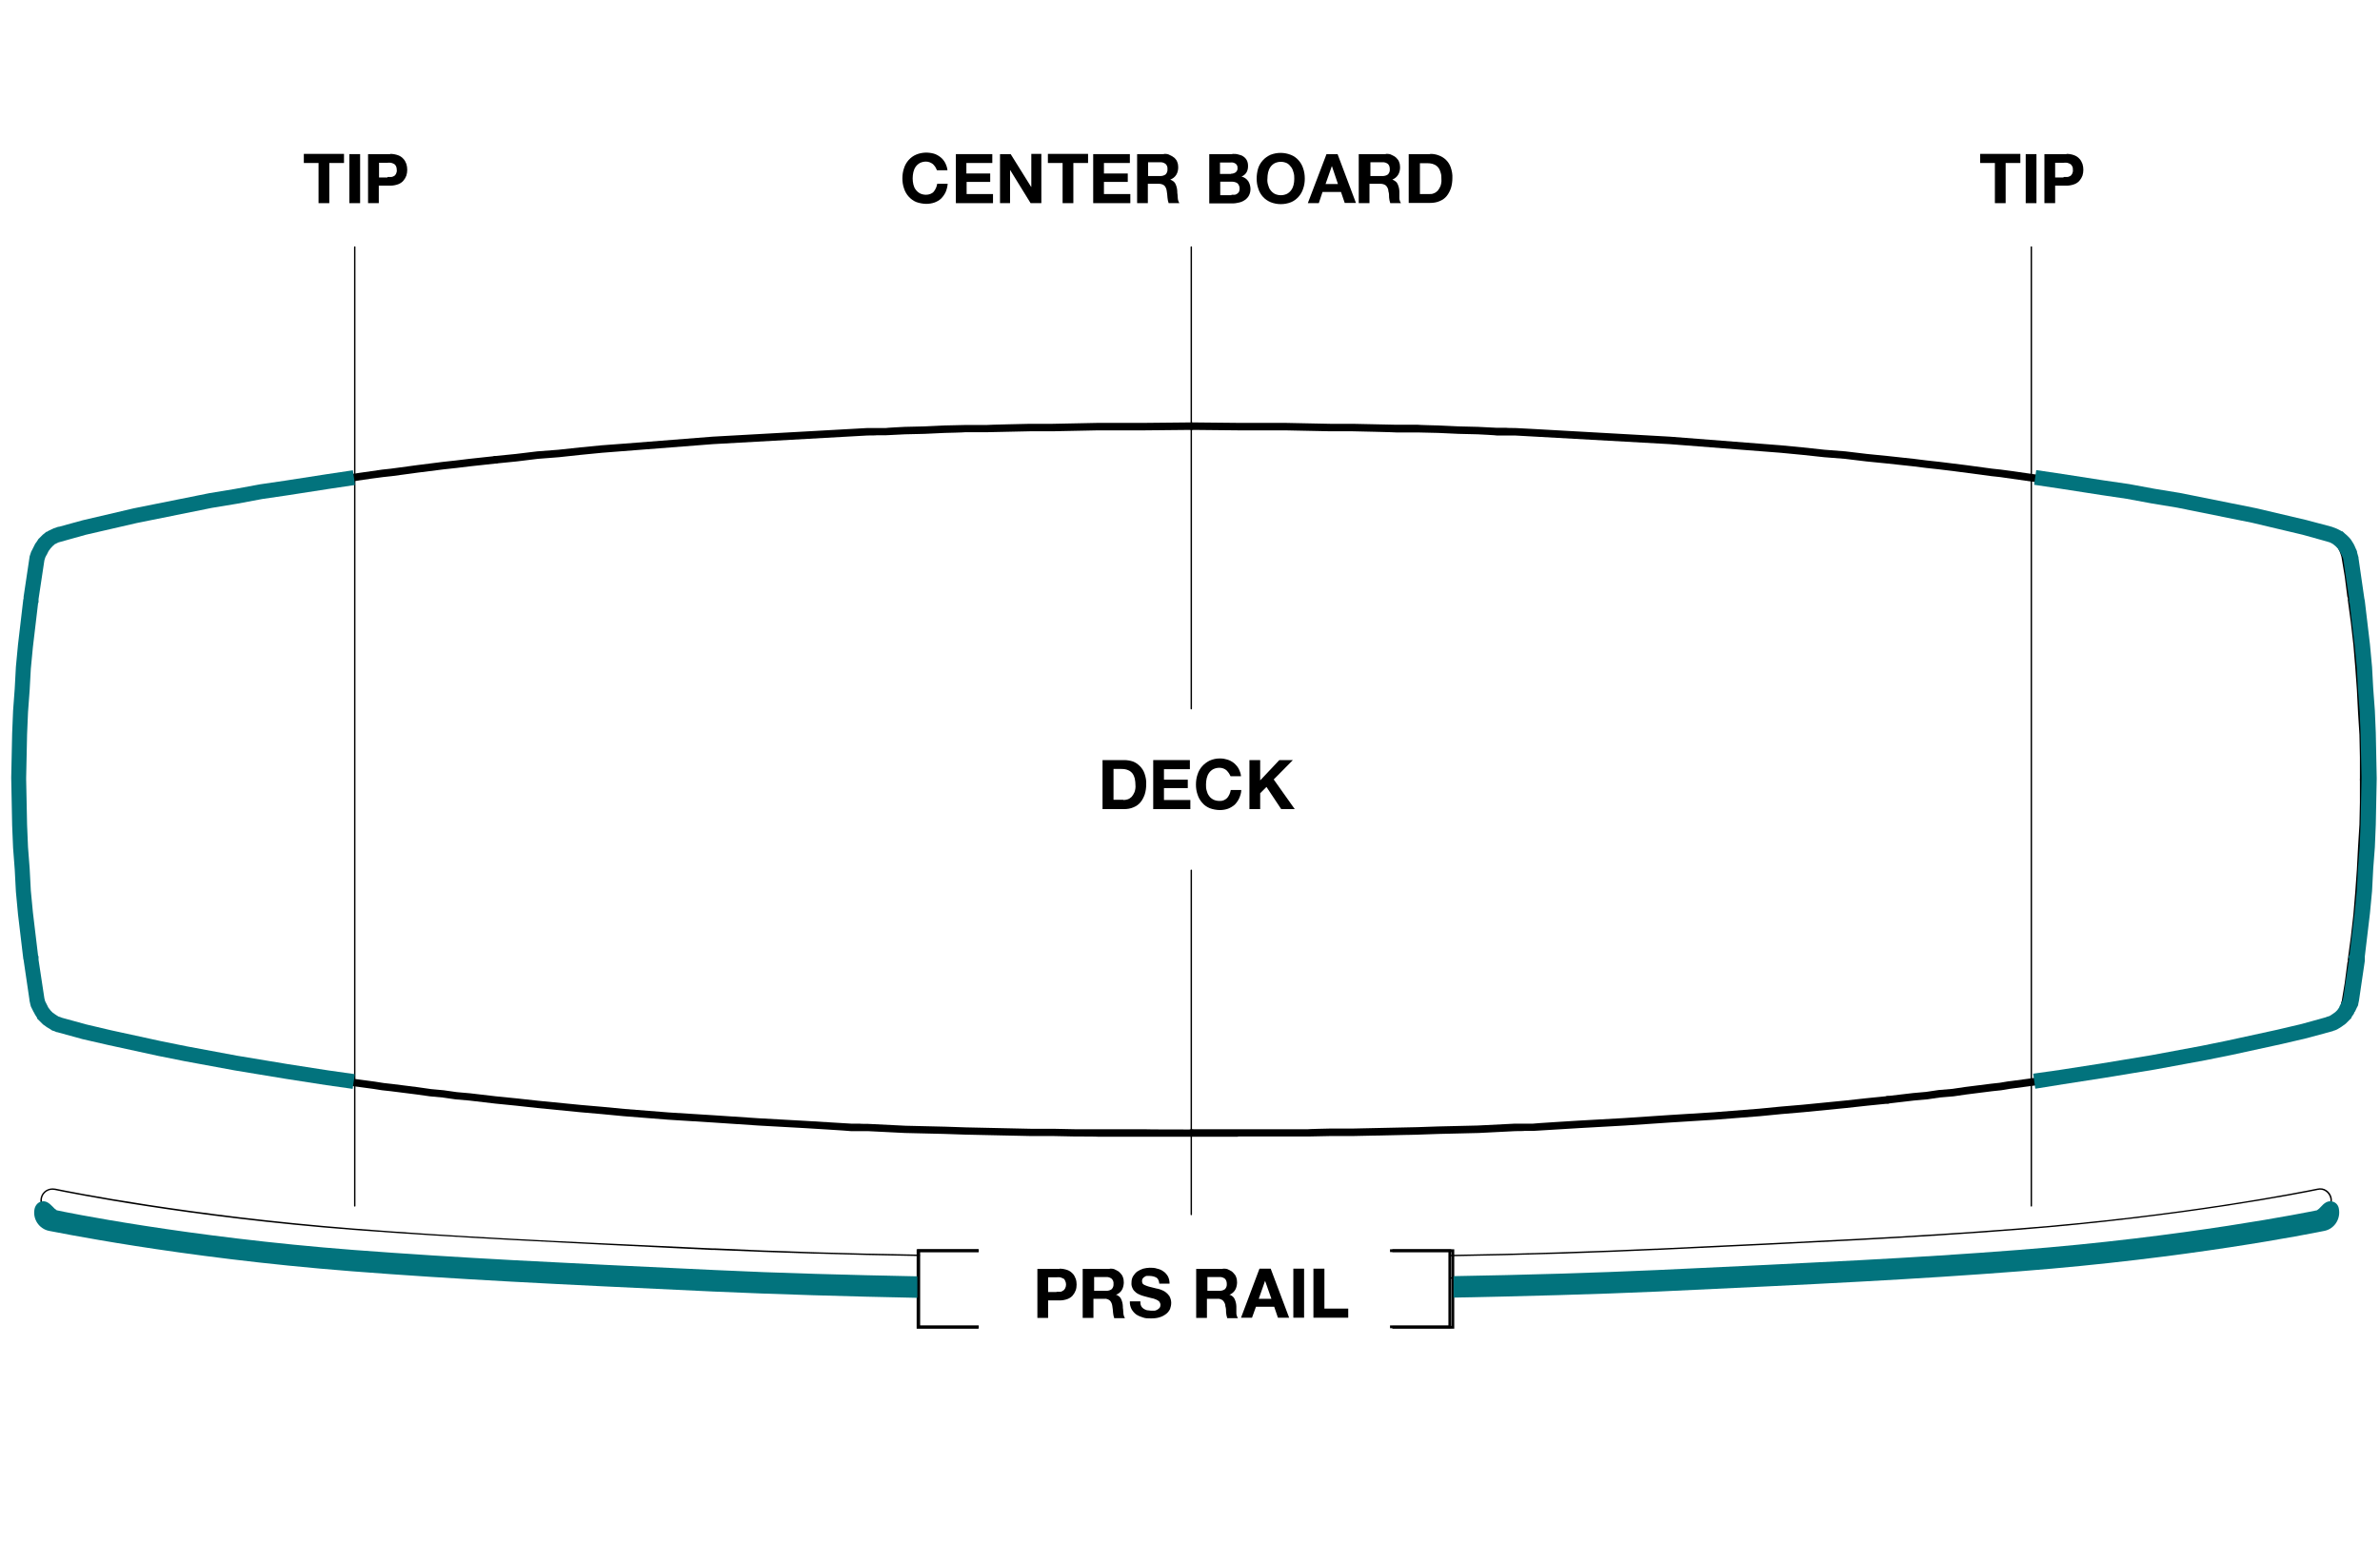 <svg xmlns="http://www.w3.org/2000/svg" xmlns:xlink="http://www.w3.org/1999/xlink" id="Layer_1" viewBox="0 0 1019.1 660.9"><defs><style>      .st0 {        fill: #02737d;      }    </style></defs><path d="M13.2,412.7c-.8,0-1.5-.6-1.6-1.4l-2.2-19-.9-9.6-.6-9.7-.7-9.4-.4-9.6-.4-20.1c0-.9.7-1.6,1.6-1.6s1.6.7,1.6,1.6v.7l.4,19.3.4,9.6.7,9.3.6,9.6.9,9.6,2.2,19c.1.9-.5,1.7-1.4,1.8q0,0-.2,0Z"></path><path d="M8,334.7h0c-.9,0-1.6-.8-1.6-1.6l.4-19,.4-9.6.7-9.6.6-9.4.9-9.6,2.2-19.1c.1-.9.9-1.5,1.8-1.4.9.1,1.5.9,1.4,1.8l-2.2,19.1-.9,9.6-.6,9.4-.7,9.6-.4,9.6-.4,19c0,.5-.7,1.2-1.6,1.2Z"></path><path d="M8,335.5c-.9,0-1.6-.7-1.6-1.6v-.8c0-.9.7-1.6,1.6-1.6s1.6.7,1.6,1.6v.8c0,.9-.7,1.6-1.6,1.6Z"></path><path d="M13.4,256.9h-.2c-.9-.1-1.5-1-1.3-1.8l2.6-17.1c.1-.9,1-1.5,1.8-1.3.9.1,1.5,1,1.3,1.8l-2.6,17c-.1.8-.8,1.4-1.6,1.4Z"></path><path d="M481.3,325.5c1.3,0,2.6.2,3.8.6,1.1.4,2.1,1.1,3,2s1.6,2,2,3.2c.5,1.5.8,3,.7,4.6,0,1.4-.2,2.9-.6,4.2-.4,1.2-1,2.4-1.8,3.4s-1.8,1.7-3,2.2c-1.3.6-2.8.8-4.2.8h-9.1v-21h9.2ZM481,342.6c.7,0,1.3-.1,1.9-.3.6-.2,1.2-.6,1.7-1.1.5-.6.9-1.3,1.2-2,.3-.9.5-1.9.4-2.9,0-1-.1-1.9-.3-2.9-.2-.8-.5-1.5-1-2.2-.5-.6-1.1-1.1-1.9-1.4-.9-.4-1.9-.5-2.9-.5h-3.3v13.2h4.2Z"></path><path d="M509.5,325.5v3.9h-11.1v4.5h10.2v3.6h-10.2v5.1h11.3v3.9h-15.9v-21h15.7Z"></path><path d="M526.2,331.1c-.3-.4-.6-.8-1-1.2-.8-.7-1.9-1.1-3-1.1s-1.8.2-2.7.6c-.7.4-1.3.9-1.8,1.6s-.8,1.5-1,2.3c-.2.9-.3,1.8-.3,2.7s0,1.7.3,2.6c.2.8.5,1.6,1,2.2.4.7,1.1,1.2,1.8,1.6.8.4,1.7.6,2.7.6,1.2.1,2.4-.4,3.3-1.3.8-1,1.3-2.1,1.5-3.4h4.5c0,1.2-.4,2.4-.9,3.6-.5,1-1.1,1.9-1.9,2.7-.8.7-1.8,1.3-2.8,1.7-1.1.4-2.3.6-3.6.6s-3-.3-4.3-.8c-1.2-.5-2.4-1.3-3.2-2.3-.9-1-1.6-2.2-2-3.5-.5-1.4-.7-2.8-.7-4.3s.2-3,.7-4.4c.4-1.3,1.1-2.5,2-3.5s2-1.8,3.2-2.4c1.4-.6,2.8-.9,4.3-.9s2.2.2,3.3.5c1,.3,1.9.8,2.8,1.5.8.7,1.5,1.5,2,2.4.5,1,.9,2.1,1,3.2h-4.5c-.2-.4-.4-.9-.7-1.3Z"></path><path d="M539.6,325.5v8.7l8.2-8.7h5.8l-8.2,8.3,9,12.7h-5.8l-6.3-9.5-2.7,2.7v6.8h-4.6v-21h4.6Z"></path><path d="M400.5,71.5c-.3-.4-.6-.8-1-1.2-.4-.3-.9-.6-1.4-.8-.5-.2-1.1-.3-1.6-.3-.9,0-1.8.2-2.6.6-.7.4-1.3.9-1.8,1.6s-.8,1.5-1,2.3c-.2.9-.3,1.8-.3,2.7s.1,1.7.3,2.6c.2.8.5,1.6,1,2.2.5.7,1.1,1.2,1.8,1.6.8.4,1.7.6,2.6.6,1.2,0,2.5-.4,3.3-1.3.8-1,1.3-2.1,1.5-3.4h4.5c-.1,1.2-.4,2.4-.9,3.6-.5,1-1.1,1.9-1.9,2.7-.8.8-1.8,1.3-2.8,1.7-1.1.4-2.4.6-3.6.6s-3-.3-4.3-.8c-1.2-.5-2.3-1.3-3.2-2.3-.9-1-1.6-2.2-2-3.5-.5-1.4-.7-2.8-.7-4.3s.2-3,.7-4.4c.4-1.3,1.1-2.5,2-3.5s2-1.8,3.2-2.3c2.4-1,5.1-1.1,7.6-.4,1,.3,1.9.8,2.8,1.5.8.6,1.5,1.5,2,2.4.5,1,.9,2.1,1,3.2h-4.5c-.2-.4-.4-.9-.7-1.4Z"></path><path d="M424.9,65.9v3.9h-11.1v4.5h10.2v3.6h-10.1v5.2h11.3v3.9h-15.9v-21h15.6Z"></path><path d="M432.7,65.9l8.8,14.1h.1v-14.1h4.3v21.1h-4.6l-8.7-14.1h-.1v14.1h-4.3v-21h4.5Z"></path><path d="M448.7,69.8v-3.9h17.2v3.9h-6.3v17.2h-4.6v-17.2h-6.3Z"></path><path d="M483.8,65.9v3.9h-11.1v4.5h10.2v3.6h-10.2v5.2h11.3v3.9h-15.9v-21h15.7Z"></path><path d="M498.4,65.9c.9,0,1.7,0,2.5.5.7.3,1.4.7,2,1.2.5.5,1,1.1,1.2,1.8.3.7.4,1.5.4,2.2,0,1.1-.2,2.2-.8,3.2-.6,1-1.5,1.7-2.6,2.1h0c.5.2,1,.5,1.4.8.4.3.7.7.9,1.2.2.5.4,1,.5,1.5s.2,1.1.2,1.6,0,.7.1,1.2c0,.4.1.9.1,1.4s.1.9.2,1.3.3.7.5,1.1h-4.6c-.3-.8-.4-1.6-.5-2.4-.1-.9-.1-1.8-.3-2.7-.1-.9-.4-1.7-1-2.4-.7-.6-1.6-.8-2.5-.8h-4.6v8.3h-4.6v-21h11.5ZM496.7,75.4c.9,0,1.7-.2,2.4-.7.6-.6.9-1.5.8-2.3.1-.8-.2-1.6-.8-2.2-.7-.5-1.5-.8-2.4-.7h-5.1v5.9s5.1,0,5.1,0Z"></path><path d="M527.7,65.9c.9,0,1.8,0,2.7.3.8.2,1.5.4,2.1.9.6.4,1.1,1,1.4,1.6.4.8.5,1.6.5,2.5s-.2,1.9-.7,2.7c-.5.8-1.3,1.4-2.1,1.7,1.2.3,2.2,1,2.9,2,1.1,1.8,1.3,4.2.3,6.1-.4.8-1,1.4-1.7,1.9s-1.5.9-2.4,1.1-1.8.4-2.7.4h-10.2v-21.1h9.9ZM527.1,74.4c.7,0,1.4-.2,2-.6.6-.5.9-1.2.8-1.9,0-.4,0-.8-.3-1.2-.2-.3-.4-.6-.7-.7-.3-.2-.6-.3-1-.4s-.8,0-1.2,0h-4.3v4.9s4.7,0,4.7,0ZM527.3,83.4c.4,0,.9,0,1.3,0,.4,0,.8-.2,1.1-.4.3-.2.6-.5.8-.8.2-.4.3-.9.3-1.4,0-.9-.3-1.7-.9-2.3-.7-.5-1.6-.7-2.4-.7h-5v5.8h4.8Z"></path><path d="M538.7,72.2c.4-1.3,1.1-2.5,2-3.5s2-1.8,3.3-2.4c2.8-1.1,5.9-1.1,8.7,0,1.3.5,2.4,1.3,3.3,2.3.9,1,1.6,2.2,2,3.5.5,1.4.7,2.9.7,4.4s-.2,2.9-.7,4.3c-.4,1.3-1.1,2.5-2,3.5s-2,1.8-3.2,2.3c-2.8,1.1-5.9,1.1-8.7,0-1.2-.5-2.4-1.3-3.3-2.3-.9-1-1.6-2.2-2-3.5-.5-1.4-.7-2.8-.7-4.3s.2-2.9.6-4.3ZM543,79.2c.2.8.5,1.6,1,2.2.5.7,1.1,1.2,1.8,1.6,1.7.8,3.6.8,5.3,0,.7-.4,1.3-.9,1.8-1.6s.8-1.4,1-2.2c.2-.8.3-1.7.3-2.6s0-1.8-.3-2.7c-.2-.8-.5-1.6-1-2.3-.5-.7-1.1-1.3-1.8-1.7-1.7-.8-3.6-.8-5.3,0-.7.4-1.3.9-1.8,1.6s-.8,1.5-1,2.3c-.2.9-.3,1.8-.3,2.7-.1.9,0,1.8.3,2.7h0Z"></path><path d="M572.7,65.9l7.9,21h-4.8l-1.6-4.7h-7.9l-1.6,4.8h-4.7l8-21h4.7ZM572.9,78.8l-2.6-7.7h0l-2.7,7.7h5.4Z"></path><path d="M593.5,65.9c.9,0,1.7,0,2.5.5.7.3,1.4.7,1.9,1.2s1,1.1,1.2,1.8c.3.7.4,1.5.4,2.2,0,1.1-.2,2.2-.8,3.2s-1.5,1.7-2.5,2.1h0c.5.2,1,.5,1.4.8.4.3.7.7.9,1.2s.4,1,.5,1.5.2,1.1.2,1.6,0,.7,0,1.2c0,.4,0,.9,0,1.4s0,.9.2,1.3c0,.4.3.7.5,1.1h-4.6c-.3-.8-.4-1.6-.5-2.4,0-.9,0-1.8-.3-2.7,0-.9-.4-1.7-1-2.4-.7-.6-1.6-.8-2.5-.8h-4.6v8.3h-4.6v-21h11.5ZM591.9,75.4c.9,0,1.7-.2,2.4-.7.6-.6.9-1.5.8-2.3,0-.8-.2-1.6-.8-2.2-.7-.5-1.5-.8-2.4-.7h-5.1v5.9s5.1,0,5.1,0Z"></path><path d="M612.4,65.9c1.3,0,2.6.2,3.8.7,1.1.4,2.2,1.1,3,1.9.9.9,1.6,2,2,3.2.5,1.5.8,3,.7,4.6,0,1.4-.2,2.9-.6,4.2-.4,1.2-1,2.4-1.8,3.4s-1.8,1.7-3,2.2c-1.3.6-2.8.8-4.2.8h-9.1v-20.9h9.2ZM612,83.1c.7,0,1.3,0,1.9-.3.6-.2,1.2-.6,1.7-1.1.5-.6.9-1.3,1.2-2,.3-.9.5-1.9.4-2.9,0-1,0-1.9-.3-2.8-.2-.8-.5-1.5-1-2.2-.5-.6-1.1-1.1-1.9-1.4-.9-.4-1.9-.5-2.9-.5h-3.1v13.2s4,0,4,0Z"></path><path d="M151.9,516.7c-.2,0-.3,0-.3-.3V105.8c0-.2.1-.3.3-.3s.3,0,.3.3v410.6c0,.2,0,.3-.3.3Z"></path><path d="M510.1,303.8c-.2,0-.3-.1-.3-.3V105.8c0-.2.1-.3.3-.3s.3,0,.3.3v197.7c0,.2-.1.3-.3.3Z"></path><path d="M869.8,516.7c-.2,0-.3,0-.3-.3V105.8c0-.2,0-.3.3-.3s.3,0,.3.3v410.6c0,.2,0,.3-.3.3Z"></path><path d="M130.1,69.8v-3.9h17.2v3.9h-6.3v17.2h-4.6v-17.2h-6.3Z"></path><path d="M154.2,65.9v21.1h-4.6v-21h4.6Z"></path><path d="M167.1,65.9c1.1,0,2.3.2,3.4.6.8.3,1.6.8,2.2,1.5.6.6,1,1.4,1.3,2.2.5,1.6.5,3.4,0,5-.3.8-.7,1.5-1.3,2.2s-1.4,1.2-2.2,1.5c-1.1.4-2.2.6-3.4.6h-4.9v7.5h-4.6v-21h9.5ZM165.9,75.8c.5,0,1,0,1.5,0s.9-.2,1.3-.4.7-.6.9-1c.2-.5.4-1.1.3-1.6,0-.6-.1-1.1-.3-1.6-.2-.4-.5-.8-.9-1s-.8-.4-1.3-.5-1,0-1.5,0h-3.6v6.3h3.6Z"></path><path d="M847.9,69.8v-3.9h17.2v3.9h-6.3v17.2h-4.6v-17.2h-6.3Z"></path><path d="M872,65.9v21.1h-4.6v-21h4.6Z"></path><path d="M884.9,65.9c1.1,0,2.3.2,3.3.6.8.3,1.6.8,2.2,1.5.6.6,1,1.4,1.3,2.2.5,1.6.5,3.4,0,5-.3.8-.7,1.5-1.3,2.2s-1.4,1.2-2.2,1.5c-1.1.4-2.2.6-3.3.6h-4.9v7.5h-4.6v-21h9.5ZM883.6,75.8c.5,0,1,0,1.5,0s.9-.2,1.3-.4c.4-.2.7-.6.9-1,.2-.5.4-1.1.3-1.6,0-.6,0-1.1-.3-1.6-.2-.4-.5-.8-.9-1s-.8-.4-1.3-.5-1,0-1.5,0h-3.6v6.3h3.6Z"></path><path d="M510.1,520.4c-.2,0-.3,0-.3-.3v-147.4c0-.2.1-.3.3-.3s.3.1.3.3v147.4c0,.2-.1.3-.3.3Z"></path><path d="M510.1,486.8h-39.9c0-.1-9.8-.1-9.8-.1l-9.8-.2h-9.6l-27.7-.6-8.9-.3-16.9-.4-16-.8h-7.2c0-.1-19.9-1.3-19.9-1.3l-19.8-1.1-19.4-1.3-19.2-1.2-19-1.5-9.4-.9-9.2-.8-18.3-1.8-9.1-1-9-.9-11.1-1.3-5.8-.5-5.6-.8-5.4-.5-5.7-.8-11.1-1.4-3.7-.4-3.8-.6-1.5-.2-8.9-1.2-8.9-1.3-17.7-2.8-11.1-1.9-11.1-1.8-11.1-2-11-2.1-11.1-2.2-22-4.8-10.9-2.6-5.4-1.5-5.4-1.4q-.1,0-.2-.1l-1.5-.6c-.1,0-.2-.1-.3-.1l-1.4-.9-1.3-.9c-.1-.1-.2-.1-.2-.2l-1.1-1.1s-.1-.1-.1-.2l-1-1.3q-.1-.1-.1-.2l-.7-1.3-.7-1.6c0-.1-.1-.2-.1-.3l-.4-1.7h0c0-.1-2.6-17.1-2.6-17.1-.1-.9.5-1.7,1.3-1.8.9-.1,1.7.5,1.8,1.3l2.6,16.9.3,1.5.6,1.4.6,1.1.9,1.1.9.9,1.2.8,1.2.8,1.3.5,5.3,1.4,5.3,1.5,10.8,2.6,22,4.8,11.1,2.2,10.9,2.1,11.1,2,11.1,1.8,11.1,1.9,17.7,2.8,8.9,1.3,10.5,1.4,3.8.6,3.6.4,11.1,1.4,5.6.8,5.4.5,5.6.8,5.7.5,11.1,1.3,9,.9,9.1,1,18.3,1.8,9.2.8,9.4.9,18.9,1.5,19.2,1.2,19.4,1.3,19.8,1.1,19.8,1.2h3.6c0,.1,3.6.1,3.6.1l16.1.8,16.9.4,8.9.3,27.7.6h9.6l9.8.2h29.6c0,.1,20.1.1,20.1.1.9,0,1.6.7,1.6,1.6s-1,1.5-1.9,1.5Z"></path><path d="M808.2,472.6c-.8,0-1.5-.6-1.6-1.4,0-.9.5-1.7,1.4-1.8l11.1-1.3,5.6-.5,5.4-.8,5.9-.5,5.4-.8,11.1-1.4,3.7-.4,3.6-.6,1.7-.2,8.9-1.2,8.9-1.3,17.7-2.8,11.1-1.9,11.1-1.8,10.9-2,11.1-2.1,11.1-2.2,21.8-4.8,11.1-2.6,5.2-1.5,5.4-1.4c.9-.2,1.7.3,2,1.2.2.9-.3,1.7-1.2,2l-5.4,1.4-5.3,1.5-11.2,2.6-21.8,4.8-11.1,2.2-11.1,2.1-10.9,2-11.1,1.8-11.1,1.9-17.7,2.8-8.9,1.3-10.5,1.4-3.6.6-3.8.4-11.1,1.4-5.5.8-5.9.5-5.4.8-5.7.5-11.1,1.3h-.2Z"></path><path d="M1006.9,412.7h-.2c-.9-.1-1.5-.9-1.4-1.8l1.3-9.6,1.1-9.6.8-9.6.7-9.8.5-9.6.6-9.6.2-9.5v-9.8c0-.9.7-1.6,1.6-1.6s1.6.7,1.6,1.6v9.8l-.2,9.6-.6,9.7-.5,9.6-.7,9.8-.8,9.6-1.1,9.6-1.3,9.6c0,1-.8,1.6-1.6,1.6Z"></path><path d="M530.1,486.8h-19.9c-.9,0-1.6-.7-1.6-1.6s.7-1.6,1.6-1.6h49.7c0-.1,9.6-.3,9.6-.3h9.6l27.9-.6,8.7-.3,17-.4,15.9-.8h7.7c0-.1,19.6-1.3,19.6-1.3l19.6-1.1,19.4-1.3,19.2-1.2,19.1-1.5,9.2-.9,9.4-.8,18.3-1.8,9.1-1,9-.9c.9-.1,1.7.6,1.8,1.4,0,.9-.6,1.7-1.4,1.8l-9,.9-9.1,1-18.3,1.8-9.4.8-9.2.9-19.1,1.5-19.2,1.2-19.4,1.3-19.6,1.1-19.7,1.2h-3.8c0,.1-3.9.1-3.9.1l-15.8.8-17,.4-8.7.3-27.9.6h-9.6l-9.6.2h-30.2Z"></path><path d="M1012.1,335.5c-.9,0-1.6-.7-1.6-1.6v-9.6l-.2-9.6-.6-9.5-.5-9.8-.7-9.7-.8-9.6-1.1-9.6-1.3-9.6c0-.9.5-1.7,1.4-1.8s1.7.5,1.8,1.4l1.3,9.6,1.1,9.6.8,9.6.7,9.7.5,9.8.6,9.6.2,9.7v9.6c0,1.1-.7,1.8-1.6,1.8Z"></path><path d="M24.1,230.7c-.7,0-1.3-.5-1.5-1.2-.2-.9.3-1.7,1.1-2l10.7-3,11-2.5,11.1-2.6,10.9-2.2,11.1-2.3,10.9-2.2,11.2-1.8,11.1-2.1,11.2-1.6,17.7-2.8,23.1-3.3,3.7-.4,11.1-1.5,11.1-1.4,5.5-.6,5.8-.7,11.1-1.2c.9-.1,1.7.5,1.8,1.4s-.5,1.7-1.4,1.8l-11.1,1.2-5.8.7-5.5.6-11.1,1.4-11.1,1.5-3.7.4-5.3.7-17.8,2.6-17.7,2.8-11.1,1.6-11,2.1-11.2,1.8-10.8,2.2-11.2,2.3-10.9,2.2-11.1,2.6-10.9,2.5-10.6,3h-.4Z"></path><path d="M212.1,198.5c-.8,0-1.5-.6-1.6-1.4-.1-.9.6-1.7,1.4-1.8l9-.9,9.1-1.1,9.1-.7,9.3-1,9.2-.9,9.4-.7,38.1-3,66.3-3.7h7.9c0-.1,8.1-.5,8.1-.5l8.5-.2,8.6-.4,8.8-.2h9.1c0-.1,18.6-.5,18.6-.5h9.6l19.6-.4h19.8l20.2-.2c.9,0,1.6.7,1.6,1.6s-.7,1.6-1.6,1.6l-20.2.2h-19.8l-19.6.4h-9.6l-18.6.4h-9.1c0,.1-8.8.3-8.8.3l-8.6.4-8.5.2-8.1.4h-3.9c0,.1-3.9.1-3.9.1l-66.2,3.7-47.5,3.7-9.2.9-9.3,1-9,.7-9,1.1-9,.9q-.1,0-.2,0Z"></path><path d="M996.2,440.5c-.6,0-1.2-.4-1.5-1-.3-.8,0-1.8.9-2.1l1.4-.6,1.3-.8,1.1-.8.9-1,.8-1,.6-1.1.5-1.3.4-1.6c.2-.9,1.1-1.4,1.9-1.2.9.2,1.4,1.1,1.2,1.9l-.4,1.7c0,.1,0,.2,0,.2l-.6,1.5q0,.1,0,.2l-.7,1.3c0,.1,0,.1,0,.2l-.9,1.2h0c0,.1-1.1,1.3-1.1,1.3,0,.1-.2.2-.3.2l-1.3.9s0,0,0,.1l-1.5.9c0,0,0,.1-.2.1l-1.5.6c-.1.2-.3.2-.5.2Z"></path><path d="M1004.2,431.2h-.3c-.9-.1-1.5-1-1.3-1.8l1.4-8.5,1.1-8.4c0-.9.9-1.5,1.8-1.4.9.1,1.5.9,1.4,1.8l-1.1,8.5-1.4,8.6c-.1.6-.8,1.2-1.6,1.2Z"></path><path d="M1006.7,256.9c-.8,0-1.5-.6-1.6-1.4l-1.1-8.6-1.4-8.4-.4-1.3-.5-1.3-.6-1.1-.8-1.1-1-1-1.1-.9-1.3-.6-1.3-.5-10.6-3-11-2.5-10.9-2.6-10.8-2.2-11.1-2.3-11.1-2.2-10.8-1.8-11.1-2.1-11-1.6-17.7-2.8-23.1-3.3-3.7-.4-16.6-2.2-5.8-.7-5.5-.6-5.6-.7-11.1-1.2-9-.9-9.1-1.1-8.9-.7-9.3-1-9.4-.9-47.5-3.7-66.3-3.7h-7.7c0-.1-8.1-.5-8.1-.5l-8.3-.2-8.7-.4-8.7-.2h-9.2c0-.1-18.7-.5-18.7-.5h-9.6l-19.4-.4h-20l-19.9-.2c-.9,0-1.6-.7-1.6-1.6s.7-1.6,1.6-1.6h0l19.9.2h20l19.4.4h9.6l18.7.4h9.2c0,.1,8.7.3,8.7.3l8.7.4,8.3.2,8.1.4h4.1c0,.1,3.7.1,3.7.1l7.7.4,58.6,3.3,47.5,3.7,9.4.9,9.3,1,9,.7,9.2,1.1,9,.9,11.1,1.2,5.6.7,5.5.6,11.3,1.4,11.1,1.5,3.7.4,5.3.7,17.8,2.6,17.7,2.8,11.1,1.6,11.2,2.1,10.9,1.8,11.2,2.2,11.1,2.3,10.9,2.2,11,2.6,11.1,2.5,10.8,3q0,0,.2.1l1.5.6,1.6.7c0,.1.2.1.4.2l1.3,1.1h0c0,.1,1.1,1.2,1.1,1.2q0,.1.2.2l.9,1.3s0,.1,0,.2l.7,1.3c0,.1,0,.1,0,.2l.6,1.5q0,.1,0,.2l.4,1.5v.2l1.4,8.5,1.1,8.7c0,.9-.5,1.7-1.4,1.8q-.4-.1-.5-.1Z"></path><path d="M16,239.8c-.1,0-.3,0-.4-.1-.9-.2-1.4-1.1-1.1-2l.4-1.5c0-.1.1-.2.1-.3l.7-1.5.7-1.4c0-.1.1-.1.1-.2l1-1.3c0-.1.1-.1.1-.2l1.1-1.1,1.3-1.1c.1-.1.3-.2.4-.3l1.5-.7,1.6-.6c.8-.3,1.8.1,2.1.9.3.8-.1,1.8-.9,2.1l-1.5.6-1.2.6-1,.9-1,1-.9,1.1-.6,1.2-.6,1.3-.4,1.4c-.1.7-.8,1.2-1.5,1.2Z"></path><path d="M13.4,256.9h-.2c-.9-.1-1.5-1-1.3-1.8l2.6-17.1c.1-.9,1-1.5,1.8-1.3.9.1,1.5,1,1.3,1.8l-2.6,17c-.1.8-.8,1.4-1.6,1.4Z"></path><path class="st0" d="M871.5,466.2l-.9-6.4,11.3-1.6,17.4-2.7,21.8-3.6,21.5-4,10.8-2.2,21.6-4.7,10.6-2.5,10.1-2.8c.2-.1.5-.2.8-.3l1-.3,1.4-.9,1.1-.8.8-.8c0-.1.2-.2.3-.4l.6-.9c0-.1,0-.1,0-.2l.9-1.7.5-1,.3-1.2,2.5-16.6-.3-.8.5-1,2.2-18.4.9-9.4.5-9.4.7-9.2.4-9.4.4-19.5v-.7l-.4-18.6-.4-9.4-.7-9.4-.5-9.2-.9-9.4-2.2-18.5-.2-.5v-1.3l-2.5-16.9-.2-.8h0c0-.1-1.4-2.8-1.4-2.8l-.8-1.2-.9-.9-1-.8h0c0-.1-1.4-.8-1.4-.8l-1.3-.4-10.4-2.9-21.5-5.1-32.2-6.5-10.9-1.8-10.8-2-10.8-1.6-17.4-2.7-11.4-1.7.9-6.3,11.4,1.7,17.4,2.7,11,1.6,10.8,2,11,1.8,32.4,6.5,21.7,5.1,10.9,2.9,2.1.8,1.4.7c.3.2.5.3.7.4h.3c0,.1,1.9,1.7,1.9,1.7l1.1,1.1c.3.3.6.7.8,1l1,1.6.4.8h0c0,.1.9,2,.9,2,0,.2.2.4.2.6v.3c0,0,.6,2.1.6,2.1v.3l2.5,17.3c0,.3.2.6.2,1l2.2,18.6.9,9.7.5,9.2.7,9.5.4,9.5.4,19.6-.4,19.7-.4,9.7-.7,9.2-.5,9.6-.9,9.5-2.2,18.5c0,.3,0,.6,0,.8,0,.4,0,.8,0,1.1l-2.5,17-.3,1.4c0,.6-.3,1.1-.6,1.6l-.8,1.7-.2.2-.2.4v.2l-1.1,1.6v.3l-2.5,2.5-1.8,1.3-1.3.8c-.3.2-.8.5-1.4.7l-.7.2h0c0,.1-.8.3-.8.3l-10.7,2.9-10.7,2.5-21.6,4.7-10.9,2.2-21.7,4-21.9,3.6-17.4,2.7-11.8,1.9Z"></path><path class="st0" d="M151,466.3l-11.3-1.6-17.4-2.7-21.8-3.6-21.7-4-11-2.2-21.6-4.7-10.9-2.5-10.9-3h-.3c0-.1-1.1-.5-1.1-.5-.6-.1-1.1-.4-1.4-.7l-1.7-1-.2-.2-1.3-.9-2.5-2.5v-.3l-.9-1.4-.4-.8c-.2-.3-.4-.6-.5-.9l-.5-1c-.3-.5-.5-1-.6-1.6l-.4-1.8v-.3l-2.5-17c-.1-.3-.2-.7-.2-1.1l-2.2-18.5-.9-9.7-.5-9.5-.7-9.2-.4-9.6-.4-20.5.4-18.9.4-9.7.7-9.5.5-9.3.9-9.5,2.2-18.8c0-.4.1-.7.2-1v-.7l2.6-17.4.6-1.8c.1-.2.1-.4.3-.6l1.6-3.2h.1l.8-1.2c.2-.4.4-.7.8-1l1.4-1.4,1.6-1.3h.3c.2-.2.4-.3.6-.4l2.1-1,2-.7h.3l10.2-2.8,21.8-5.1,32.4-6.5,10.9-1.8,10.9-2,10.9-1.6,17.4-2.7,11.4-1.7.9,6.3-11.4,1.7-17.4,2.7-10.9,1.6-10.7,2-10.9,1.8-32.2,6.5-21.7,5-11.8,3.3-1.4.7h-.1c0,.1-1,.9-1,.9l-.9,1-.8,1.1-.6,1.2c-.1.2-.2.5-.4.7l-.4.8c0,.1-.1.2-.1.3l-.3,1-2.5,16.6v1.3l-.2.5-2.2,18.6-.9,9.4-.5,9.1-.7,9.5-.4,9.4-.4,18.7v.7l.4,19.5.4,9.5.7,9.1.5,9.5.9,9.4,2.2,18.4.2.4v1.4l2.5,16.5.3,1.2.7,1.4.7,1.4.7.9c.1.1.2.2.3.4l.9.9,1.3.9,1.1.7,1.7.6,10.2,2.8,10.6,2.5,21.6,4.7,10.9,2.2,21.5,4,21.7,3.6,17.4,2.7,11.3,1.6-.9,6.3Z"></path><polygon points="419 569 392.5 569 392.5 535 419 535 419 536.2 393.7 536.2 393.7 567.8 419 567.8 419 569"></polygon><polygon points="622.7 569 596.2 569 596.2 567.8 621.5 567.8 621.5 536.2 596.2 536.2 596.2 535 622.7 535 622.7 569"></polygon><path d="M620.8,547.6c-.2,0-.3,0-.3-.3s0-.3.3-.3c37.1-.7,65.3-1.6,88.7-2.7,65.6-2.9,108.8-5,155.1-8.6,71.2-5.5,123.9-16,129.7-17.2,1.2-.3,2.2-1,2.9-2s.9-2.2.6-3.4c-.3-1.2-1-2.2-2-2.9-1-.7-2.2-.9-3.4-.6h0c-5.7,1.2-58.1,11.6-128.5,17.1-44.8,3.5-86,5.4-154.3,8.6h-.5c-25.9,1.2-56.4,2.2-88.3,2.7h0c-.2,0-.3,0-.3-.3s0-.3.3-.3c31.9-.5,62.4-1.5,88.3-2.7h.5c68.3-3.2,109.5-5.1,154.3-8.6,70.3-5.4,122.7-15.9,128.4-17.1,1.4-.3,2.8-.1,3.9.7,1.1.7,1.9,1.9,2.2,3.2s0,2.7-.7,3.8c-.7,1.1-1.9,1.9-3.2,2.2-5.8,1.2-58.6,11.7-129.8,17.2-46.3,3.6-89.5,5.7-155.1,8.6-23.4,1.3-51.6,2.2-88.7,2.9h0Z"></path><path d="M393.4,547.6h0c-36.9-.7-64.8-1.6-87.9-2.7-66.4-3.1-109.4-5.1-155-8.6-71-5.4-123.3-16-129.1-17.2-2.8-.6-4.6-3.3-4-6.1s3.3-4.5,6.1-4h.1c5.7,1.2,57.6,11.6,127.7,17.1,44.5,3.5,85.6,5.4,153.6,8.5h1.2c26.8,1.3,57.1,2.2,87.5,2.7.2,0,.3,0,.3.3s-.1.3-.3.3h0c-30.4-.5-60.7-1.4-87.5-2.6h-1.2c-68-3.3-109.1-5.2-153.7-8.6-70.1-5.4-122.1-15.9-127.8-17.1h-.1c-2.4-.5-4.8,1.1-5.3,3.5s1.1,4.8,3.5,5.3c5.8,1.2,58.1,11.7,129.1,17.2,45.6,3.5,88.6,5.5,155,8.6,23.1,1.1,51,2,87.9,2.7.2,0,.3.2.3.3,0,.3-.2.4-.4.4Z"></path><path class="st0" d="M1001.5,517.7c-.2-1.5-1.2-2.7-2.6-3.1-2.3-.7-3.9.9-5.1,2.2-.5.6-1.1,1.1-1.7,1.5-2.3.5-56.4,11.5-128.1,17-44.9,3.5-85.9,5.4-154.7,8.6-26.6,1.2-56.7,2.1-86.9,2.6v9.2c30.4-.6,60.8-1.4,87.6-2.6,68.9-3.2,110.1-5.2,155.2-8.7,71.4-5.5,124.3-16.1,130.2-17.3,4.2-.9,6.9-5.1,6.1-9.4Z"></path><path class="st0" d="M306.3,543.9c-68.7-3.2-109.8-5.2-154.7-8.6-71.8-5.5-125.2-16.5-127.3-17-.6-.4-1.2-.9-1.7-1.5-1.3-1.3-2.9-2.9-5.1-2.2-1.4.4-2.4,1.7-2.7,3.1-.9,4.3,1.9,8.5,6.1,9.4.5,0,55.1,11.5,129.5,17.3,45.1,3.5,86.2,5.5,155.1,8.7,26.9,1.2,57.3,2.1,87.8,2.7v-9.2c-30.1-.6-60.3-1.4-87-2.7Z"></path><polygon points="419.1 568.8 392.8 568.8 392.8 535 419.1 535 419.1 536.2 394 536.2 394 567.6 419.1 567.6 419.1 568.8"></polygon><polygon points="621.4 568.8 595.2 568.8 595.2 567.6 620.2 567.6 620.2 536.2 595.2 536.2 595.2 535 621.4 535 621.4 568.8"></polygon><path d="M453.7,543.3c1.1,0,2.3.2,3.4.6.9.3,1.6.9,2.2,1.5s1,1.4,1.3,2.2.4,1.7.4,2.5-.1,1.7-.4,2.5-.7,1.5-1.3,2.2c-.6.7-1.4,1.2-2.2,1.5-1.1.4-2.2.6-3.4.6h-4.9v7.5h-4.6v-21h9.5ZM452.4,553.2c.5,0,1,0,1.5,0s.9-.2,1.3-.5c.4-.2.7-.6.9-1,.5-1,.5-2.2,0-3.2s-.5-.8-.9-1-.8-.4-1.3-.5-1,0-1.5,0h-3.6v6.3h3.6Z"></path><path d="M475.2,543.3c.9,0,1.7,0,2.5.5.7.3,1.4.7,1.9,1.3.5.5,1,1.1,1.2,1.8.3.7.4,1.5.4,2.3s-.2,2.2-.8,3.2c-.6,1-1.5,1.7-2.6,2.1h0c.5,0,1,.4,1.4.7s.7.7.9,1.2c.2.5.4,1,.5,1.5s.2,1.1.2,1.6,0,.7.1,1.2,0,.9.1,1.4c0,.5.1.9.2,1.3.1.4.3.7.5,1.1h-4.6c-.3-.8-.4-1.6-.5-2.4-.1-.9-.1-1.8-.3-2.7-.1-.9-.4-1.7-1-2.4-.7-.6-1.6-.9-2.5-.8h-4.6v8.2h-4.6v-21h11.6ZM473.6,552.8c.9,0,1.7-.2,2.4-.7.6-.6.9-1.5.8-2.3.1-.8-.2-1.6-.8-2.2-.7-.5-1.5-.8-2.4-.7h-5.1v5.9h5.1Z"></path><path d="M488.6,559.2c.2.5.6.9,1,1.2s.9.5,1.5.7c.6,0,1.2.2,1.8.2s.9,0,1.3,0c.5,0,.9-.2,1.3-.4s.7-.5,1-.8c.3-.4.4-.8.4-1.3s-.2-1-.5-1.4c-.4-.4-.9-.7-1.4-.9-.7-.3-1.3-.5-2-.6-.8-.2-1.5-.4-2.3-.6-.8-.2-1.5-.4-2.3-.7-.7-.3-1.4-.6-2-1.1s-1.1-1-1.4-1.7c-.4-.8-.6-1.6-.5-2.5,0-1,.2-2,.7-2.8s1.1-1.5,1.8-2c.8-.5,1.6-.9,2.5-1.2.9-.2,1.9-.4,2.8-.4s2.1,0,3.2.4c1,.2,1.9.6,2.7,1.2.8.5,1.4,1.3,1.9,2.1.5,1,.7,2,.7,3.1h-4.4c0-.5-.2-1.1-.4-1.6-.2-.4-.5-.8-.9-1s-.8-.4-1.3-.5-1-.2-1.6-.2-.7,0-1.1,0-.7.2-1,.4-.6.4-.8.7c-.2.3-.3.7-.3,1.1s.1.7.2,1c.2.3.6.6.9.7.6.3,1.3.5,1.9.7l3.2.8c.4,0,.9.2,1.6.4s1.4.6,2.1,1c.7.5,1.3,1.1,1.8,1.8.5.9.8,1.9.8,2.9s-.2,1.8-.5,2.7c-.4.8-1,1.6-1.7,2.1-.8.6-1.7,1.1-2.7,1.4-1.2.4-2.5.5-3.8.5s-2.3,0-3.4-.4c-1-.3-2-.7-2.9-1.3-.8-.6-1.5-1.4-2-2.3-.5-1-.8-2.2-.7-3.3h4.5c0,.7,0,1.3.3,1.9Z"></path><path d="M523.7,543.3c.9,0,1.7,0,2.5.5.7.3,1.4.7,1.9,1.3.5.5,1,1.1,1.2,1.8.3.7.4,1.5.4,2.3s-.2,2.2-.8,3.2-1.5,1.7-2.5,2.1h0c.5,0,1,.4,1.4.7s.7.7.9,1.2.4,1,.5,1.5.2,1.1.2,1.6,0,.7,0,1.2,0,.9,0,1.4,0,.9.2,1.3c0,.4.3.7.5,1.1h-4.6c-.3-.8-.4-1.6-.5-2.4,0-.9,0-1.8-.3-2.7,0-.9-.4-1.7-1-2.4-.7-.6-1.6-.9-2.5-.8h-4.4v8.2h-4.6v-21h11.3ZM522.1,552.8c.9,0,1.7-.2,2.4-.7.6-.6.9-1.5.8-2.3,0-.8-.2-1.6-.8-2.2-.7-.5-1.5-.8-2.4-.7h-5.1v5.9h5.1Z"></path><path d="M544.1,543.3l7.9,21h-4.8l-1.6-4.7h-7.8l-1.7,4.7h-4.7l7.9-21h4.8ZM544.4,556.2l-2.7-7.7h0l-2.7,7.7h5.5Z"></path><path d="M558.4,543.3v21h-4.6v-21h4.6Z"></path><path d="M567.1,543.3v17.1h10.2v3.9h-14.9v-21h4.7Z"></path></svg>